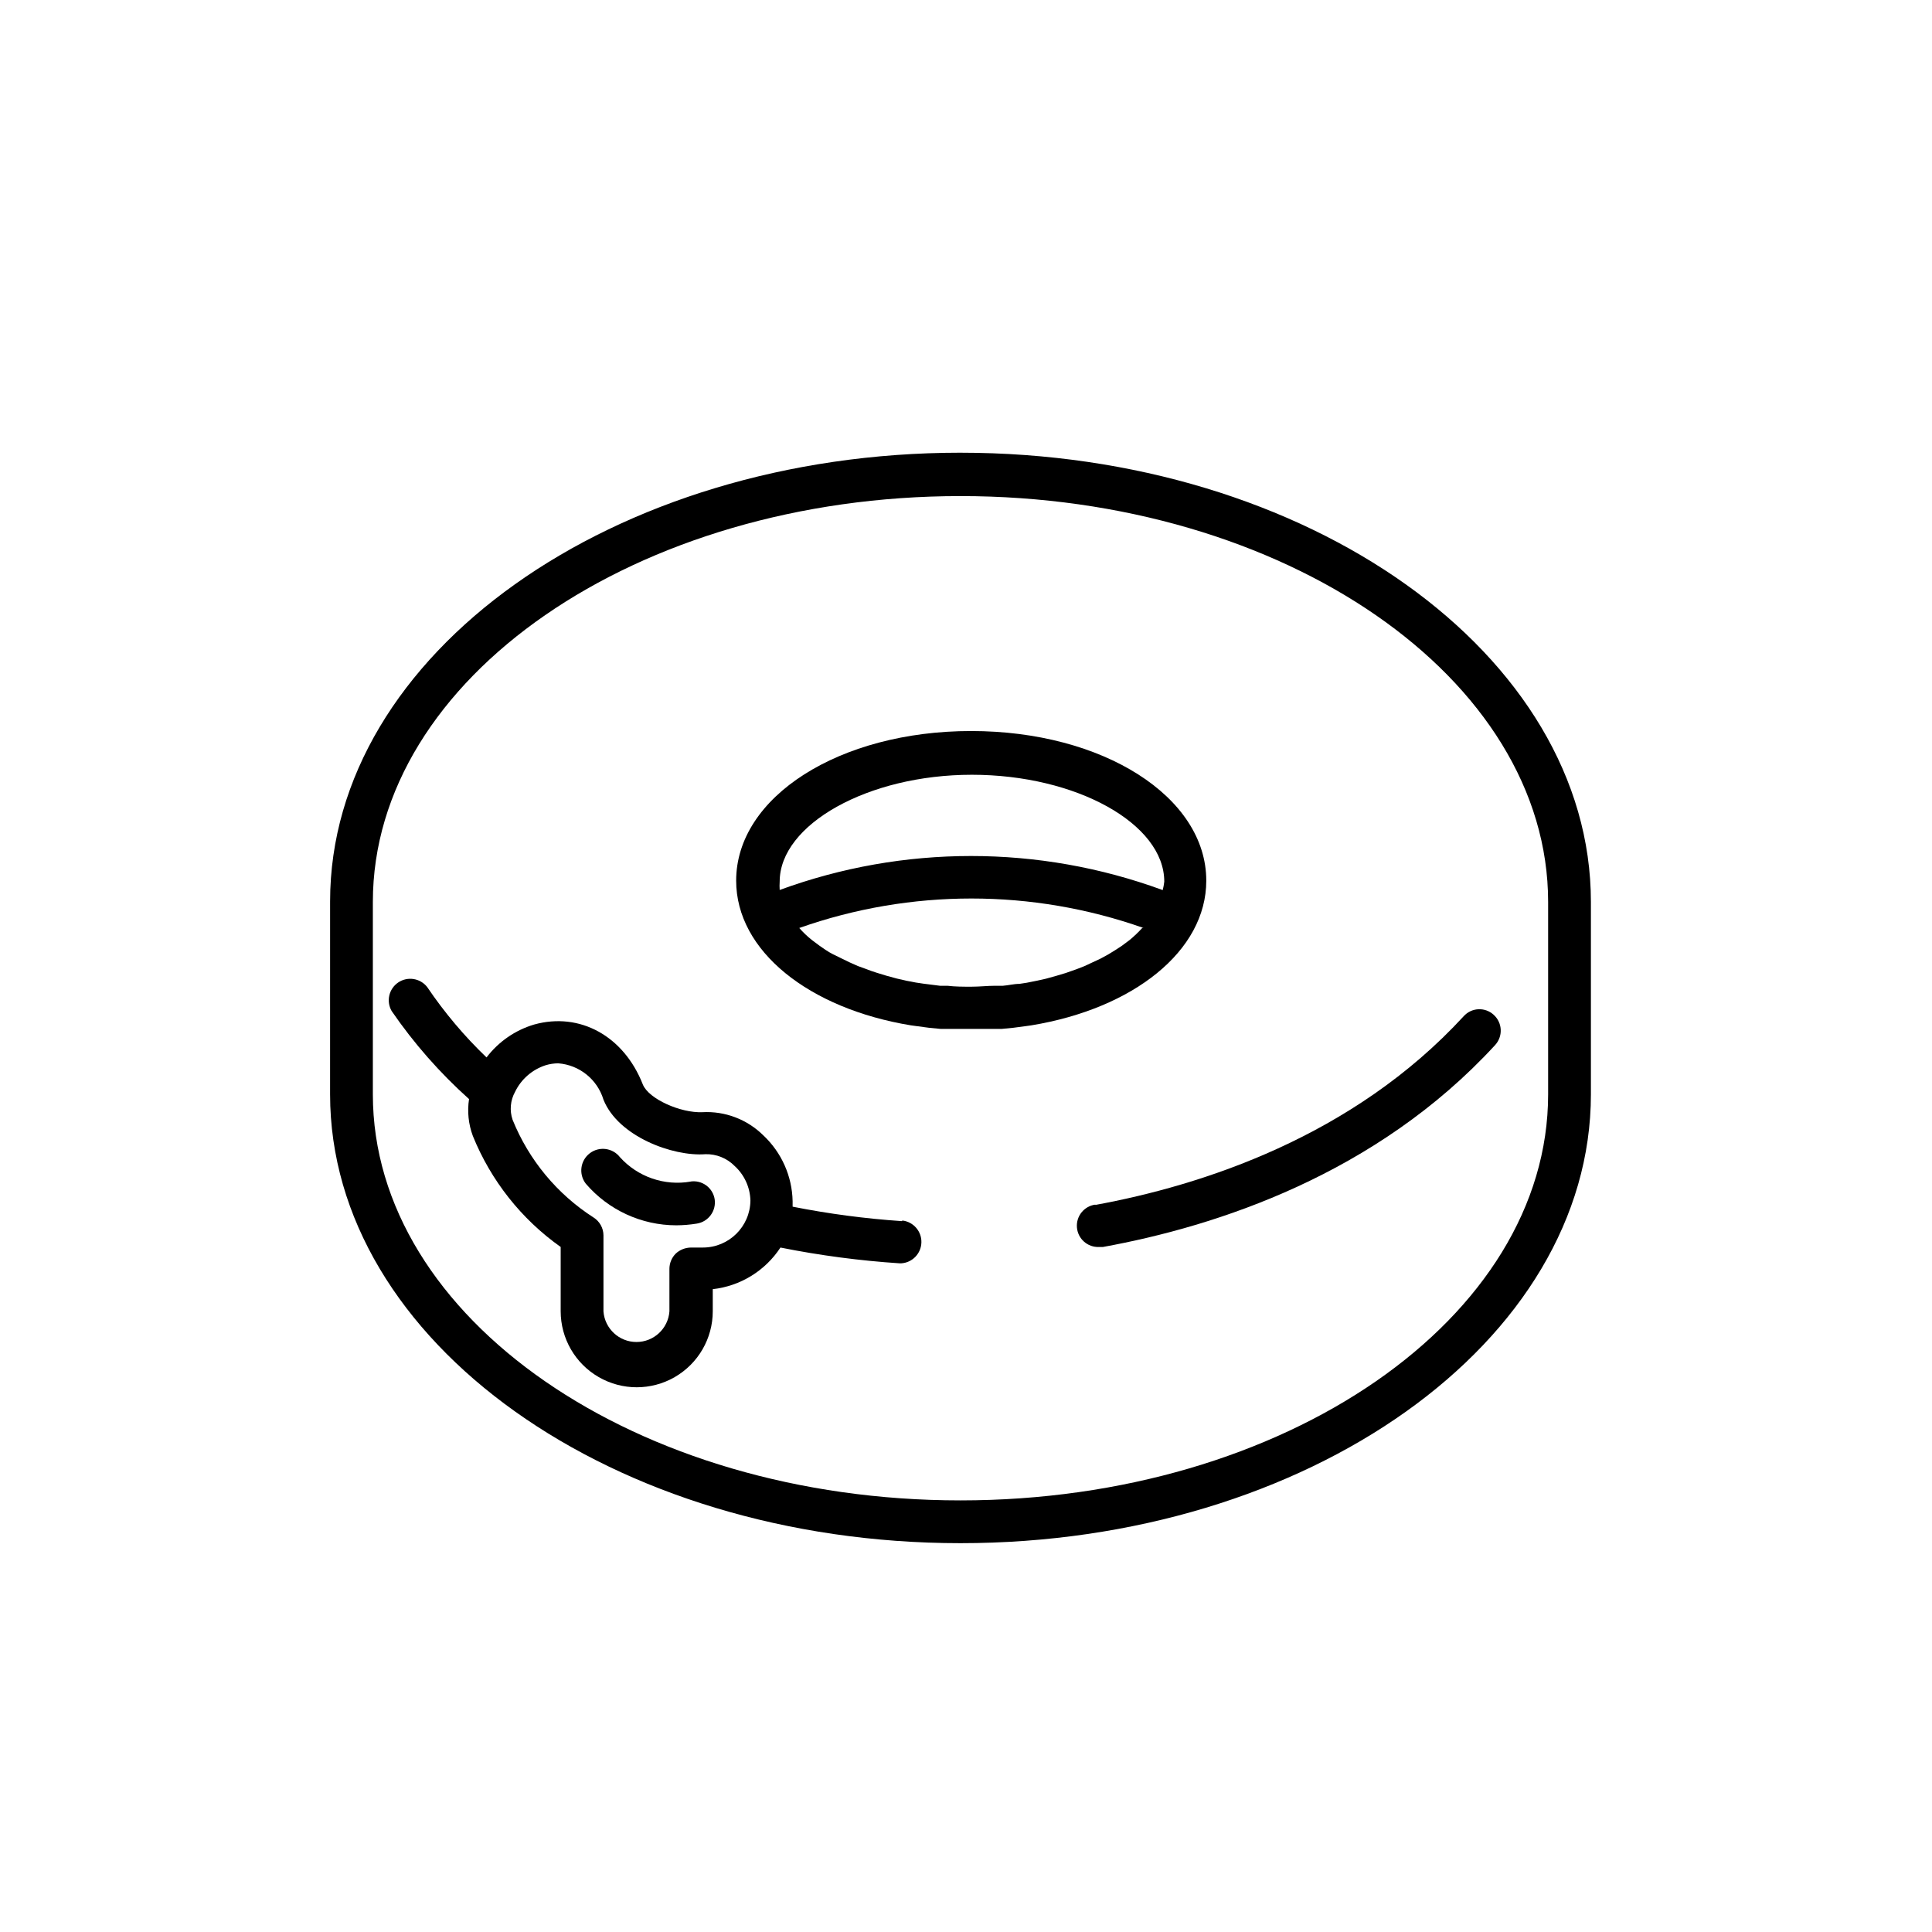 <?xml version="1.0" encoding="UTF-8"?>
<!-- Uploaded to: SVG Repo, www.svgrepo.com, Generator: SVG Repo Mixer Tools -->
<svg fill="#000000" width="800px" height="800px" version="1.1" viewBox="144 144 512 512" xmlns="http://www.w3.org/2000/svg">
 <g>
  <path d="m382.97 467.61c-9.711-0.656-19.371-1.938-28.918-3.828v-1.461c-0.133-6.617-2.93-12.902-7.758-17.434-4.281-4.242-10.156-6.477-16.172-6.144-5.695 0.25-14.207-3.477-15.77-7.356-5.039-12.848-16.727-19.246-28.816-15.871h-0.004c-5.016 1.496-9.426 4.551-12.594 8.715-5.887-5.637-11.152-11.887-15.719-18.641-1.836-2.363-5.195-2.902-7.68-1.23-2.481 1.676-3.246 4.988-1.742 7.578 5.883 8.566 12.766 16.395 20.504 23.328-0.504 3.289-0.156 6.656 1.008 9.773 4.785 11.832 12.863 22.047 23.277 29.422v17.031c0 7.199 3.84 13.852 10.078 17.449 6.234 3.602 13.914 3.602 20.152 0 6.234-3.598 10.074-10.25 10.074-17.449v-5.848c7.324-0.82 13.898-4.867 17.938-11.031 10.426 2.086 20.977 3.484 31.586 4.18h0.406c2.941-0.168 5.269-2.559 5.359-5.504 0.094-2.949-2.082-5.477-5.008-5.832zm-52.699 7.004h-3.176 0.004c-1.5 0.016-2.938 0.59-4.031 1.613-1.062 1.07-1.66 2.519-1.664 4.027v11.285c-0.344 4.574-4.156 8.105-8.738 8.105-4.586 0-8.395-3.531-8.742-8.105v-20.152c-0.008-1.922-0.996-3.703-2.621-4.734-9.664-6.199-17.16-15.25-21.461-25.895-0.836-2.453-0.598-5.141 0.656-7.406 1.625-3.363 4.555-5.91 8.109-7.055 1.078-0.324 2.199-0.496 3.324-0.504 5.602 0.426 10.363 4.246 11.992 9.625 3.879 9.723 18.34 15.113 27.004 14.461v-0.004c2.906-0.078 5.719 1.051 7.758 3.125 2.586 2.359 4.098 5.672 4.184 9.168-0.082 6.898-5.699 12.445-12.598 12.445z"/>
  <path d="m434.31 463.23c-3.004 0.383-5.168 3.062-4.91 6.078 0.254 3.012 2.844 5.289 5.867 5.156h1.008c30.23-5.492 72.449-19.246 103.94-53.504h-0.004c1.023-1.105 1.562-2.574 1.496-4.078s-0.73-2.922-1.848-3.934c-1.098-1.02-2.559-1.555-4.055-1.488-1.496 0.066-2.902 0.73-3.906 1.844-29.371 31.941-69.324 44.84-97.688 50.027z"/>
  <path d="m401.36 337.73c-34.914 0-62.27 17.434-62.27 39.648 0 18.691 19.348 33.906 46.25 38.34l1.812 0.25 3.023 0.402 3.125 0.301h2.316 5.742 5.793 2.316l3.074-0.301 3.074-0.402 1.762-0.25c26.902-4.434 46.301-19.648 46.301-38.34 0-22.215-27.355-39.648-62.32-39.648zm45.344 52.195c-1.035 1.133-2.144 2.195-3.328 3.176l-0.605 0.453h0.004c-0.969 0.762-1.977 1.469-3.023 2.113l-1.965 1.211-2.117 1.16-4.332 2.016-2.066 0.805-2.871 1.008-2.519 0.754-2.719 0.754c-1.715 0.402-3.426 0.754-5.039 1.059l-1.965 0.301c-1.461 0-2.922 0.402-4.383 0.504h-2.016c-2.066 0-4.18 0.25-6.348 0.25-2.168 0-4.231 0-6.348-0.25h-1.965l-4.383-0.555-2.016-0.301c-1.746-0.301-3.426-0.656-5.039-1.059l-2.769-0.754-2.469-0.754c-1.008-0.301-1.965-0.656-2.871-1.008l-2.219-0.805c-1.512-0.656-2.973-1.309-4.332-2.016l-2.269-1.109c-0.676-0.344-1.332-0.73-1.965-1.16-1.059-0.707-2.066-1.41-3.023-2.168l-0.605-0.453 0.004 0.004c-1.203-0.957-2.316-2.019-3.328-3.176 29.523-10.414 61.719-10.414 91.242 0zm5.34-10.078v0.004c-32.742-12-68.676-12-101.42 0-0.051-0.738-0.051-1.48 0-2.219 0-15.113 23.328-28.312 50.934-28.312 27.609 0 50.984 12.949 50.984 28.312h0.004c-0.086 0.746-0.219 1.488-0.402 2.219z"/>
  <path d="m398.54 263.97c-92.098 0-167.06 53.352-167.06 118.9l-0.004 51.137c0 65.496 74.969 118.95 167.06 118.95 92.098 0.004 167.07-53.352 167.07-118.95v-50.984c0-65.547-74.918-119.05-167.06-119.05zm155.73 170.04c0 59.348-69.828 107.61-155.73 107.61-85.902 0.004-155.73-48.262-155.73-107.61v-50.984c0-59.297 69.879-107.56 155.73-107.56s155.73 48.266 155.73 107.56z"/>
  <path d="m327.05 457.13c-6.941 1.215-14.016-1.219-18.742-6.445-1.934-2.508-5.531-2.969-8.035-1.035-2.504 1.934-2.965 5.531-1.031 8.035 6.004 6.996 14.762 11.027 23.98 11.035 1.82-0.008 3.641-0.16 5.441-0.453 3.078-0.492 5.188-3.367 4.734-6.449-0.234-1.488-1.055-2.816-2.273-3.695-1.219-0.883-2.742-1.238-4.227-0.992z"/>
 </g>
</svg>